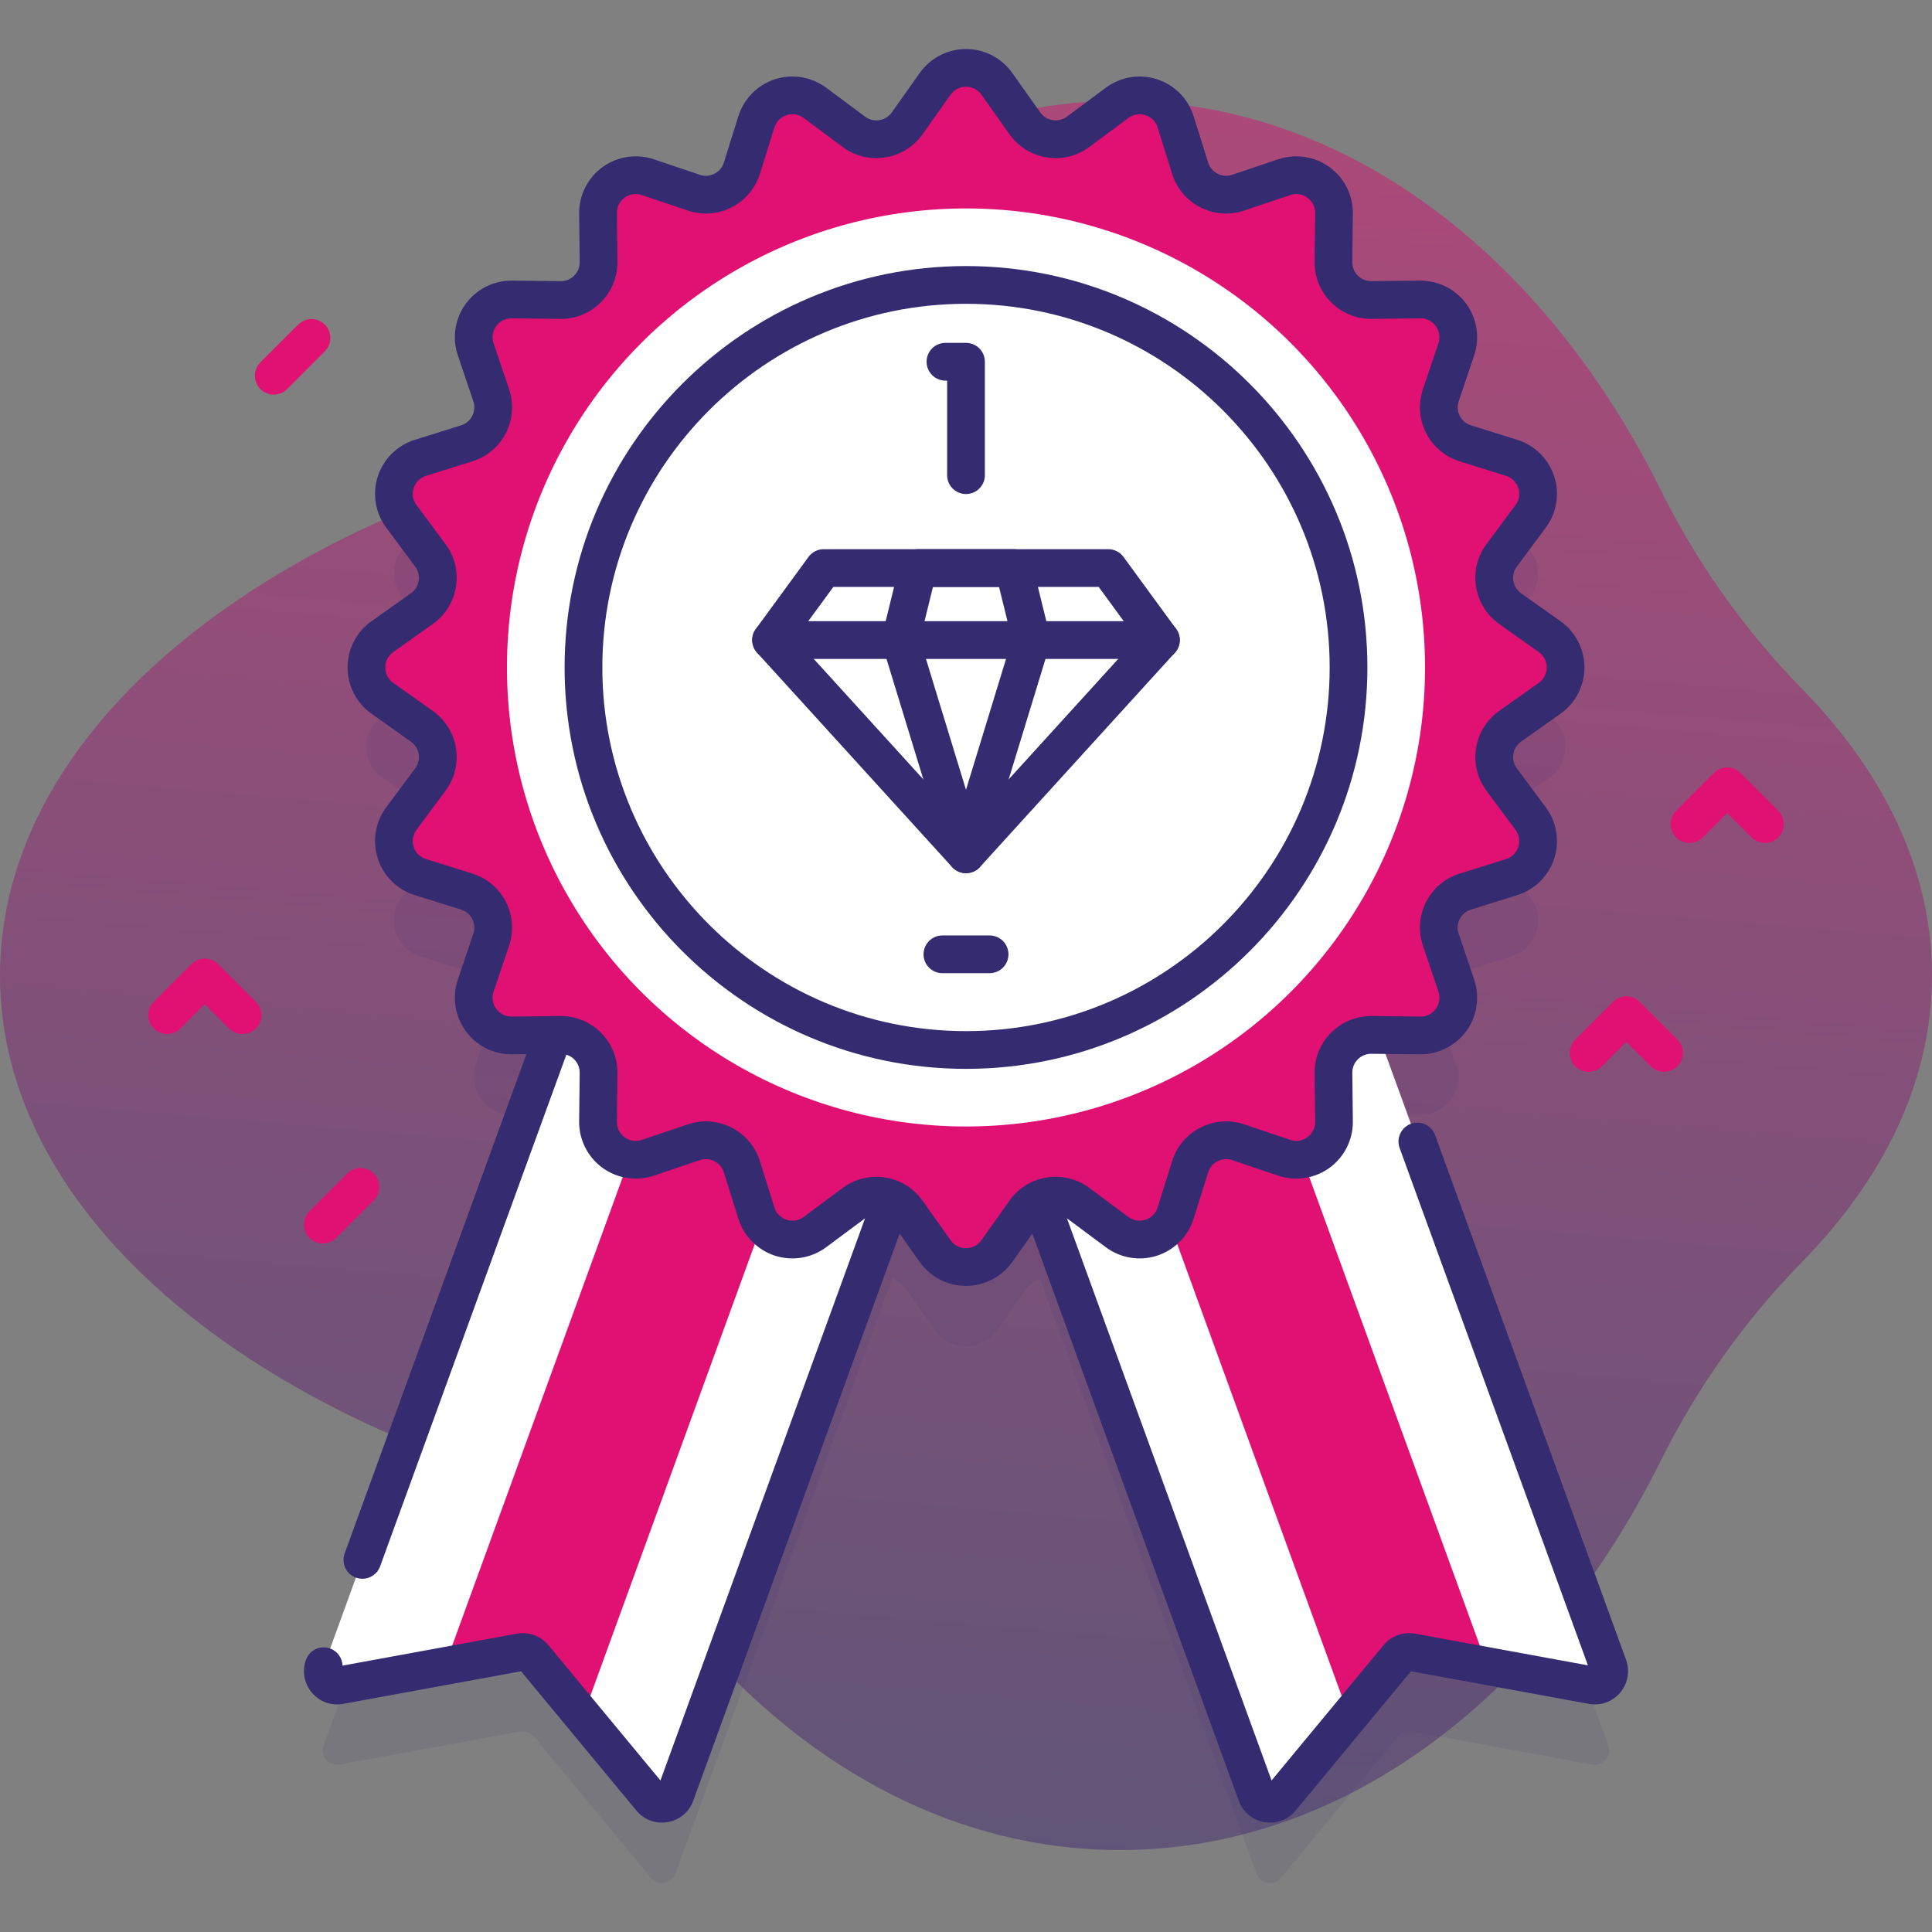 <?xml version="1.0" encoding="UTF-8"?> <svg xmlns="http://www.w3.org/2000/svg" xmlns:xlink="http://www.w3.org/1999/xlink" xmlns:svgjs="http://svgjs.com/svgjs" version="1.1" width="512" height="512" x="0" y="0" viewBox="0 0 512 512" style="enable-background:new 0 0 512 512" xml:space="preserve" class=""><rect x="0" y="0" width="512" height="512" fill="#808080" stroke="none"/><g><linearGradient xmlns="http://www.w3.org/2000/svg" id="SVGID_1_" gradientUnits="userSpaceOnUse" x1="277.606" x2="233.606" y1="5.117" y2="521.119"><stop stop-opacity="0.49" stop-color="#e01172" offset="0"></stop><stop stop-opacity="0.49" stop-color="#342b71" offset="1"></stop></linearGradient><g xmlns="http://www.w3.org/2000/svg"><path d="m512 258.5c0-27.631-12.504-53.534-34.347-75.837-15.199-15.518-27.854-33.295-37.513-52.751-30.889-62.217-83.554-103.196-143.336-103.196-42.483 0-81.369 20.698-111.403 55.003-19.88 22.707-44.981 40.125-72.988 51.371-67.838 27.242-112.413 73.243-112.413 125.41s44.575 98.168 112.414 125.41c28.007 11.246 53.107 28.664 72.988 51.371 30.034 34.305 68.92 55.003 111.402 55.003 59.782 0 112.447-40.979 143.336-103.196 9.659-19.456 22.314-37.233 37.513-52.751 21.843-22.303 34.347-48.206 34.347-75.837z" fill="url(#SVGID_1_)" data-original="url(#SVGID_1_)" style=""></path><g><path d="m426.22 462.57-55.76-153.23-5.118-14.058 11.007.123c6.887.077 11.788-6.669 9.587-13.196l-4.111-12.189c-1.793-5.316 1.137-11.066 6.492-12.74l12.277-3.838c6.574-2.055 9.151-9.985 5.04-15.512l-7.676-10.322c-3.348-4.502-2.338-10.876 2.237-14.123l10.49-7.445c5.617-3.986 5.617-12.324 0-16.31l-10.49-7.445c-4.575-3.247-5.585-9.621-2.237-14.123l7.676-10.322c4.11-5.527 1.534-13.457-5.04-15.512l-12.277-3.838c-5.355-1.674-8.285-7.424-6.492-12.74l4.111-12.189c2.201-6.526-2.7-13.272-9.587-13.195l-12.863.144c-5.61.062-10.173-4.501-10.111-10.111l.143-12.862c.077-6.887-6.669-11.788-13.195-9.587l-12.189 4.111c-5.316 1.793-11.067-1.137-12.741-6.491l-3.838-12.278c-2.055-6.574-9.985-9.15-15.512-5.04l-10.322 7.677c-4.502 3.348-10.876 2.338-14.123-2.237l-7.444-10.49c-3.986-5.617-12.325-5.617-16.311 0l-7.444 10.49c-3.247 4.575-9.621 5.585-14.123 2.237l-10.322-7.677c-5.527-4.11-13.457-1.534-15.512 5.04l-3.838 12.278c-1.674 5.354-7.424 8.284-12.74 6.491l-12.189-4.111c-6.526-2.201-13.272 2.7-13.195 9.587l.143 12.862c.063 5.61-4.501 10.174-10.111 10.111l-12.863-.144c-6.887-.077-11.788 6.669-9.587 13.195l4.111 12.189c1.793 5.316-1.137 11.066-6.492 12.74l-12.277 3.838c-6.574 2.055-9.151 9.986-5.04 15.512l7.676 10.322c3.348 4.502 2.338 10.876-2.237 14.123l-10.49 7.445c-5.617 3.986-5.617 12.324 0 16.31l10.49 7.445c4.575 3.247 5.585 9.621 2.237 14.123l-7.676 10.322c-4.11 5.527-1.534 13.457 5.04 15.512l12.277 3.838c5.355 1.674 8.285 7.425 6.492 12.74l-4.111 12.189c-2.201 6.526 2.7 13.272 9.587 13.196l11.007-.123-5.118 14.058-55.758 153.23c-1.01 2.77 1.37 5.58 4.27 5.05l47.82-8.76c1.36-.25 2.74.26 3.62 1.32l31 37.45c1.88 2.27 5.52 1.64 6.53-1.13l51.93-142.68 5.471-15.033c1.541.707 2.926 1.809 3.979 3.293l7.444 10.491c3.986 5.617 12.324 5.617 16.311 0l7.444-10.491c1.053-1.484 2.438-2.586 3.979-3.293l5.471 15.033 51.93 142.68c1.01 2.77 4.65 3.4 6.53 1.13l31-37.45c.88-1.06 2.26-1.57 3.62-1.32l47.82 8.76c2.901.53 5.281-2.28 4.271-5.05z" fill="#342b71" opacity=".1" data-original="#0000cc" style="" class=""></path><g><g><g><g><path d="m421.95 446.62-47.82-8.76c-1.36-.25-2.74.26-3.62 1.32l-31 37.45c-1.88 2.27-5.52 1.64-6.53-1.13l-51.93-142.68-22.59-62.07 93.24-33.94 18.76 51.53 55.76 153.23c1.01 2.77-1.37 5.58-4.27 5.05z" fill="#ffffff" data-original="#ffffff" style="" class=""></path><path d="m394.14 441.53-20.01-3.67c-1.35-.25-2.75.26-3.62 1.32l-12.98 15.68-42.32-116.29-28.44-78.13 36.61-13.32 26.68 73.31z" fill="#e01172" data-original="#6583fe" style="" class=""></path></g><g><path d="m253.54 270.75-22.59 62.07-51.93 142.68c-1.01 2.77-4.65 3.4-6.53 1.13l-31-37.45c-.88-1.06-2.26-1.57-3.62-1.32l-47.82 8.76c-2.9.53-5.28-2.28-4.27-5.05l55.76-153.23 18.76-51.53z" fill="#ffffff" data-original="#ffffff" style="" class=""></path><path d="m225.23 260.44-28.44 78.13-42.32 116.29-12.98-15.68c-.87-1.06-2.27-1.57-3.62-1.32l-20.01 3.67 44.08-121.1 26.68-73.31z" fill="#e01172" data-original="#6583fe" style="" class=""></path></g></g><g><path d="m264.155 22.2 7.444 10.49c3.247 4.575 9.621 5.585 14.123 2.237l10.322-7.677c5.527-4.11 13.457-1.534 15.512 5.04l3.838 12.277c1.674 5.354 7.424 8.285 12.74 6.492l12.189-4.111c6.526-2.201 13.272 2.7 13.195 9.587l-.144 12.863c-.062 5.61 4.501 10.174 10.111 10.111l12.863-.143c6.887-.077 11.788 6.669 9.587 13.195l-4.111 12.189c-1.793 5.316 1.137 11.066 6.492 12.741l12.277 3.838c6.574 2.055 9.151 9.986 5.04 15.512l-7.676 10.322c-3.348 4.502-2.338 10.876 2.237 14.123l10.49 7.444c5.617 3.986 5.617 12.324 0 16.31l-10.49 7.444c-4.575 3.247-5.585 9.621-2.237 14.123l7.676 10.322c4.11 5.527 1.534 13.457-5.04 15.512l-12.277 3.838c-5.355 1.674-8.285 7.424-6.492 12.74l4.111 12.189c2.201 6.526-2.7 13.272-9.587 13.195l-12.863-.143c-5.61-.063-10.173 4.501-10.111 10.111l.144 12.863c.077 6.887-6.669 11.788-13.195 9.587l-12.189-4.111c-5.316-1.793-11.066 1.137-12.74 6.492l-3.838 12.277c-2.055 6.574-9.985 9.151-15.512 5.04l-10.322-7.676c-4.502-3.348-10.876-2.338-14.123 2.237l-7.444 10.49c-3.986 5.617-12.324 5.617-16.31 0l-7.444-10.49c-3.247-4.575-9.621-5.585-14.123-2.237l-10.322 7.676c-5.527 4.11-13.457 1.534-15.512-5.04l-3.838-12.277c-1.674-5.355-7.424-8.285-12.74-6.492l-12.189 4.111c-6.526 2.201-13.272-2.7-13.195-9.587l.143-12.863c.062-5.61-4.501-10.173-10.111-10.111l-12.863.143c-6.887.077-11.788-6.669-9.587-13.195l4.111-12.189c1.793-5.316-1.137-11.066-6.492-12.74l-12.277-3.838c-6.574-2.055-9.15-9.985-5.04-15.512l7.676-10.322c3.348-4.502 2.338-10.876-2.237-14.123l-10.49-7.444c-5.617-3.986-5.617-12.324 0-16.31l10.49-7.444c4.575-3.247 5.585-9.621 2.237-14.123l-7.676-10.322c-4.11-5.527-1.534-13.457 5.04-15.512l12.277-3.838c5.355-1.674 8.285-7.425 6.492-12.741l-4.111-12.189c-2.201-6.526 2.7-13.272 9.587-13.195l12.863.143c5.61.063 10.173-4.501 10.111-10.111l-.143-12.863c-.077-6.887 6.669-11.788 13.195-9.587l12.189 4.111c5.316 1.793 11.066-1.137 12.74-6.492l3.838-12.277c2.055-6.574 9.985-9.151 15.512-5.04l10.322 7.677c4.502 3.348 10.876 2.338 14.123-2.237l7.444-10.49c3.986-5.617 12.324-5.617 16.31 0z" fill="#e01172" data-original="#6583fe" style="" class=""></path><path d="m430.919 439.857-50.609-139.047c-.944-2.595-3.815-3.933-6.408-2.988-2.595.944-3.933 3.813-2.988 6.408l49.9 137.101-45.784-8.389c-3.137-.567-6.343.596-8.375 3.05l-29.68 35.854-54.226-148.983 10.312 7.67c3.894 2.894 8.975 3.727 13.586 2.229 4.615-1.499 8.234-5.159 9.683-9.79l3.838-12.277c.404-1.295 1.293-2.347 2.502-2.963 1.209-.617 2.581-.716 3.868-.283l12.189 4.111c4.593 1.549 9.684.774 13.609-2.077 3.926-2.852 6.237-7.451 6.184-12.303l-.143-12.863c-.016-1.356.505-2.632 1.464-3.591.945-.945 2.198-1.465 3.534-1.465.019 0 .038 0 .058.001l12.862.144c.056 0 .11.001.166.001 4.79-.001 9.317-2.304 12.137-6.185 2.852-3.925 3.628-9.013 2.077-13.609l-4.111-12.189c-.434-1.286-.333-2.659.283-3.868s1.668-2.098 2.962-2.502l12.279-3.838c4.631-1.448 8.29-5.068 9.79-9.683 1.499-4.614.665-9.693-2.23-13.587l-7.676-10.32c-.811-1.089-1.14-2.427-.927-3.768.212-1.339.938-2.51 2.044-3.294l10.491-7.445c3.957-2.808 6.318-7.381 6.318-12.232 0-4.852-2.361-9.425-6.318-12.233l-10.491-7.443c-1.105-.785-1.832-1.956-2.044-3.295-.213-1.341.116-2.679.926-3.767l7.678-10.322c2.895-3.893 3.729-8.972 2.23-13.586-1.5-4.614-5.159-8.234-9.791-9.683l-12.277-3.838c-1.295-.404-2.347-1.293-2.963-2.502s-.717-2.582-.283-3.868l4.111-12.189c1.551-4.598.774-9.686-2.078-13.611s-7.427-6.214-12.302-6.182l-12.862.144c-.02.001-.038.001-.058.001-1.335 0-2.589-.52-3.534-1.465-.959-.959-1.479-2.235-1.464-3.592l.143-12.862c.054-4.852-2.258-9.451-6.184-12.303-3.925-2.852-9.014-3.628-13.609-2.077l-12.189 4.111c-1.286.433-2.659.334-3.868-.283-1.209-.616-2.098-1.668-2.502-2.962l-3.838-12.279c-1.448-4.631-5.068-8.29-9.683-9.79-4.61-1.495-9.693-.665-13.587 2.23l-10.32 7.676c-1.089.81-2.426 1.14-3.768.927-1.339-.212-2.51-.938-3.294-2.044l-7.444-10.491c-.001 0-.001 0-.001 0-2.808-3.957-7.381-6.318-12.232-6.318s-9.425 2.361-12.233 6.318l-7.443 10.491c-.785 1.105-1.956 1.832-3.295 2.044-1.345.213-2.679-.117-3.767-.926l-10.322-7.678c-3.895-2.896-8.977-3.727-13.586-2.229-4.614 1.5-8.234 5.159-9.683 9.791l-3.838 12.277c-.404 1.295-1.293 2.347-2.502 2.963-1.211.616-2.582.715-3.868.283l-12.189-4.111c-4.595-1.551-9.685-.775-13.609 2.077-3.926 2.852-6.237 7.451-6.184 12.303l.143 12.862c.016 1.356-.505 2.633-1.464 3.592-.945.945-2.199 1.465-3.534 1.465-.019 0-.038 0-.058-.001l-12.862-.144c-.056 0-.111-.001-.167-.001-4.789 0-9.315 2.303-12.135 6.183-2.852 3.926-3.629 9.014-2.078 13.611l4.111 12.189c.434 1.286.333 2.659-.283 3.868s-1.668 2.098-2.962 2.502l-12.279 3.838c-4.631 1.448-8.29 5.068-9.79 9.683-1.499 4.614-.665 9.693 2.23 13.587l7.676 10.32c.811 1.089 1.14 2.427.927 3.768-.212 1.339-.938 2.51-2.044 3.294l-10.491 7.445c-3.957 2.808-6.318 7.381-6.318 12.232 0 4.852 2.361 9.425 6.318 12.233l10.491 7.443c1.105.785 1.832 1.956 2.044 3.295.213 1.341-.116 2.679-.926 3.767l-7.678 10.322c-2.895 3.893-3.729 8.972-2.229 13.586s5.159 8.234 9.791 9.683l12.277 3.838c1.295.404 2.347 1.293 2.963 2.502s.717 2.582.283 3.868l-4.111 12.189c-1.551 4.597-.774 9.685 2.077 13.609 2.852 3.926 7.432 6.225 12.303 6.184l3.79-.042-48.16 132.313c-.944 2.595.394 5.464 2.988 6.408 2.593.947 5.464-.393 6.408-2.988l49.353-135.596c.771.236 1.486.637 2.073 1.224.959.959 1.479 2.234 1.464 3.591l-.143 12.863c-.054 4.852 2.258 9.451 6.184 12.303 3.925 2.852 9.014 3.629 13.609 2.077l12.189-4.111c1.287-.432 2.66-.333 3.868.283 1.209.616 2.098 1.668 2.502 2.963l3.838 12.277c1.448 4.631 5.067 8.291 9.683 9.79 4.614 1.501 9.693.667 13.587-2.229l10.311-7.669-54.226 148.983-29.681-35.855c-2.031-2.453-5.241-3.624-8.377-3.048l-46.19 8.462c-.065-1.98-1.312-3.816-3.289-4.536-2.593-.944-5.463.393-6.408 2.988-1.078 2.96-.484 6.295 1.549 8.701 2.064 2.444 5.172 3.558 8.321 2.981l47.135-8.635 30.558 36.914c1.705 2.059 4.15 3.196 6.747 3.196.511 0 1.027-.044 1.545-.134 3.151-.545 5.686-2.665 6.778-5.67l54.701-150.289 5.353 7.542c2.808 3.957 7.381 6.318 12.232 6.318s9.425-2.361 12.233-6.318l5.351-7.543 54.701 150.29c1.093 3.005 3.627 5.125 6.778 5.67.518.09 1.034.134 1.545.134 2.597 0 5.042-1.138 6.748-3.197l30.557-36.913 47.135 8.635c3.146.575 6.256-.537 8.321-2.981 2.034-2.406 2.628-5.741 1.55-8.701zm-163.397-121.671-7.443 10.491c-.95 1.338-2.436 2.105-4.078 2.105s-3.128-.768-4.077-2.105l-7.445-10.491c-2.355-3.319-5.865-5.497-9.885-6.134-.798-.127-1.594-.188-2.385-.188-3.197 0-6.296 1.021-8.915 2.968l-10.32 7.676c-1.317.98-2.967 1.249-4.529.744-1.562-.508-2.738-1.697-3.228-3.265l-3.838-12.277c-1.215-3.884-3.88-7.041-7.507-8.889-3.625-1.847-7.747-2.148-11.604-.848l-12.189 4.111c-1.558.523-3.209.272-4.537-.693s-2.079-2.459-2.061-4.101l.143-12.863c.045-4.069-1.515-7.895-4.393-10.773-2.837-2.837-6.597-4.394-10.602-4.394-.057 0-.114.001-.172.001l-12.862.144c-.02.001-.038.001-.058.001-1.619 0-3.09-.75-4.043-2.062-.965-1.328-1.218-2.981-.693-4.537l4.111-12.189c1.302-3.856 1-7.978-.848-11.604-1.848-3.627-5.005-6.292-8.889-7.507l-12.278-3.838c-1.566-.489-2.756-1.666-3.264-3.227-.507-1.561-.236-3.212.743-4.528l7.678-10.322c2.429-3.266 3.415-7.278 2.778-11.299-.637-4.02-2.814-7.529-6.134-9.886l-10.491-7.443c-1.338-.95-2.105-2.437-2.105-4.078s.768-3.128 2.105-4.077l10.491-7.445c3.319-2.355 5.497-5.865 6.134-9.885.637-4.021-.35-8.033-2.779-11.3l-7.676-10.32c-.98-1.317-1.251-2.969-.744-4.529.508-1.562 1.697-2.738 3.263-3.228l12.279-3.838c3.884-1.215 7.041-3.88 8.889-7.507 1.848-3.626 2.149-7.747.848-11.604l-4.111-12.189c-.524-1.556-.271-3.21.693-4.537.953-1.312 2.424-2.062 4.042-2.062.02 0 .039 0 .059.001l12.862.144c.058 0 .115.001.173.001 4.005 0 7.765-1.557 10.602-4.394 2.878-2.878 4.438-6.704 4.393-10.774l-.145-12.863c-.019-1.642.732-3.136 2.061-4.101s2.979-1.215 4.537-.693l12.189 4.111c3.855 1.302 7.978.999 11.604-.848 3.627-1.848 6.292-5.005 7.507-8.889l3.838-12.278c.489-1.566 1.666-2.756 3.228-3.264 1.559-.507 3.212-.236 4.528.743l10.322 7.678c3.265 2.429 7.276 3.415 11.299 2.778 4.02-.637 7.529-2.815 9.886-6.134l7.443-10.491c.95-1.338 2.436-2.106 4.078-2.106s3.128.768 4.077 2.106l7.445 10.491c2.355 3.319 5.865 5.497 9.885 6.134 4.022.642 8.033-.35 11.3-2.779l10.32-7.676c1.318-.982 2.973-1.248 4.529-.744 1.562.508 2.738 1.697 3.228 3.263l3.838 12.279c1.215 3.884 3.88 7.041 7.507 8.889 3.626 1.847 7.749 2.15 11.603.848l12.19-4.111c1.559-.522 3.21-.272 4.537.693 1.328.965 2.079 2.459 2.06 4.101l-.143 12.862c-.045 4.07 1.515 7.896 4.393 10.774 2.838 2.837 6.597 4.394 10.603 4.394.057 0 .114-.001.172-.001l12.862-.144c1.664-.031 3.136.732 4.101 2.061.965 1.327 1.218 2.981.693 4.537l-4.111 12.189c-1.302 3.856-1 7.978.848 11.604 1.848 3.627 5.005 6.292 8.889 7.507l12.278 3.838c1.566.489 2.756 1.666 3.264 3.228.507 1.561.236 3.212-.743 4.528l-7.678 10.322c-2.429 3.266-3.415 7.278-2.778 11.299.637 4.02 2.814 7.529 6.134 9.886l10.491 7.443c1.338.95 2.105 2.436 2.105 4.078s-.768 3.128-2.105 4.077l-10.491 7.445c-3.319 2.355-5.497 5.865-6.134 9.885s.35 8.033 2.779 11.3l7.676 10.32c.98 1.317 1.251 2.969.744 4.529-.508 1.562-1.697 2.738-3.263 3.227l-12.279 3.838c-3.884 1.215-7.041 3.88-8.889 7.507-1.848 3.626-2.149 7.747-.848 11.604l4.111 12.189c.524 1.556.272 3.209-.693 4.537s-2.478 2.126-4.101 2.061l-12.862-.144c-4.049-.017-7.896 1.515-10.774 4.393s-4.438 6.704-4.393 10.773l.143 12.863c.019 1.642-.732 3.136-2.06 4.101-1.328.966-2.979 1.217-4.537.693l-12.19-4.111c-3.855-1.302-7.977-.999-11.603.848-3.627 1.848-6.292 5.005-7.507 8.889l-3.838 12.277c-.489 1.567-1.666 2.757-3.228 3.265-1.562.506-3.212.237-4.528-.743l-10.322-7.678c-3.265-2.429-7.276-3.414-11.299-2.778-4.02.637-7.53 2.815-9.886 6.134z" fill="#342b71" data-original="#0000cc" style="" class=""></path><circle cx="256" cy="176.885" fill="#ffffff" r="121.648" data-original="#ffffff" style="" class=""></circle><path d="m256 283.26c-58.655 0-106.375-47.72-106.375-106.375s47.72-106.375 106.375-106.375 106.375 47.72 106.375 106.375c0 58.656-47.72 106.375-106.375 106.375zm0-202.75c-53.142 0-96.375 43.233-96.375 96.375s43.233 96.375 96.375 96.375 96.375-43.233 96.375-96.375-43.233-96.375-96.375-96.375z" fill="#342b71" data-original="#0000cc" style="" class=""></path><g><g fill="#00c"><path d="m256 231.401c-1.408 0-2.751-.594-3.698-1.636l-51.654-56.78c-1.6-1.758-1.74-4.397-.338-6.316l13.952-19.078c.941-1.288 2.441-2.049 4.036-2.049h75.404c1.595 0 3.095.761 4.036 2.049l13.952 19.078c1.402 1.918 1.262 4.558-.338 6.316l-51.654 56.78c-.947 1.042-2.29 1.636-3.698 1.636zm-45.208-62.125 45.208 49.694 45.208-49.694-10.044-13.733h-70.328z" fill="#342b71" data-original="#0000cc" style="" class=""></path><path d="m256 231.401c-2.198 0-4.139-1.436-4.781-3.537l-17.369-56.78c-.264-.863-.289-1.781-.074-2.657l4.691-19.078c.55-2.234 2.554-3.806 4.855-3.806h25.355c2.302 0 4.306 1.571 4.855 3.806l4.691 19.078c.215.876.189 1.794-.074 2.657l-17.369 56.78c-.641 2.102-2.582 3.537-4.78 3.537zm-12.185-61.925 12.185 39.832 12.185-39.832-3.427-13.934h-17.516z" fill="#342b71" data-original="#0000cc" style="" class=""></path><path d="m307.654 174.621h-103.308c-2.762 0-5-2.238-5-5s2.238-5 5-5h103.309c2.762 0 5 2.238 5 5-.001 2.762-2.239 5-5.001 5z" fill="#342b71" data-original="#0000cc" style="" class=""></path></g><g><path d="m262.25 257.904h-12.5c-2.762 0-5-2.239-5-5s2.238-5 5-5h12.5c2.762 0 5 2.239 5 5 0 2.762-2.238 5-5 5z" fill="#342b71" data-original="#0000cc" style="" class=""></path></g><path d="m256 130.928c-2.762 0-5-2.238-5-5v-25.062h-.444c-2.762 0-5-2.238-5-5s2.238-5 5-5h5.444c2.762 0 5 2.238 5 5v30.062c0 2.762-2.238 5-5 5z" fill="#342b71" data-original="#0000cc" style="" class=""></path></g></g></g><g><g><path d="m64.276 274.033c-1.279 0-2.56-.488-3.535-1.465l-6.465-6.464-6.465 6.464c-1.951 1.953-5.119 1.953-7.07 0-1.953-1.952-1.953-5.118 0-7.07l10-10c1.951-1.953 5.119-1.953 7.07 0l10 10c1.953 1.952 1.953 5.118 0 7.07-.975.977-2.255 1.465-3.535 1.465z" fill="#e01172" data-original="#6583fe" style="" class=""></path></g><g><path d="m467.724 223.393c-1.279 0-2.56-.488-3.535-1.465l-6.465-6.464-6.465 6.464c-1.951 1.953-5.119 1.953-7.07 0-1.953-1.952-1.953-5.118 0-7.07l10-10c1.951-1.953 5.119-1.953 7.07 0l10 10c1.953 1.952 1.953 5.118 0 7.07-.976.977-2.256 1.465-3.535 1.465z" fill="#e01172" data-original="#6583fe" style="" class=""></path></g></g><g><path d="m441 284.033c-1.279 0-2.56-.488-3.535-1.465l-6.465-6.464-6.465 6.464c-1.951 1.953-5.119 1.953-7.07 0-1.953-1.952-1.953-5.118 0-7.07l10-10c1.951-1.953 5.119-1.953 7.07 0l10 10c1.953 1.952 1.953 5.118 0 7.07-.975.977-2.256 1.465-3.535 1.465z" fill="#e01172" data-original="#6583fe" style="" class=""></path></g><g fill="#6583fe"><path d="m85.544 329.533c-1.279 0-2.56-.488-3.535-1.465-1.953-1.952-1.953-5.118 0-7.07l10-10c1.951-1.953 5.119-1.953 7.07 0 1.953 1.952 1.953 5.118 0 7.07l-10 10c-.975.977-2.256 1.465-3.535 1.465z" fill="#e01172" data-original="#6583fe" style="" class=""></path><path d="m72.553 104.569c-1.279 0-2.559-.488-3.535-1.465-1.953-1.952-1.953-5.118 0-7.07l10-10c1.951-1.953 5.119-1.953 7.07 0 1.953 1.952 1.953 5.118 0 7.07l-10 10c-.976.977-2.256 1.465-3.535 1.465z" fill="#e01172" data-original="#6583fe" style="" class=""></path></g></g></g></g></g></svg> 